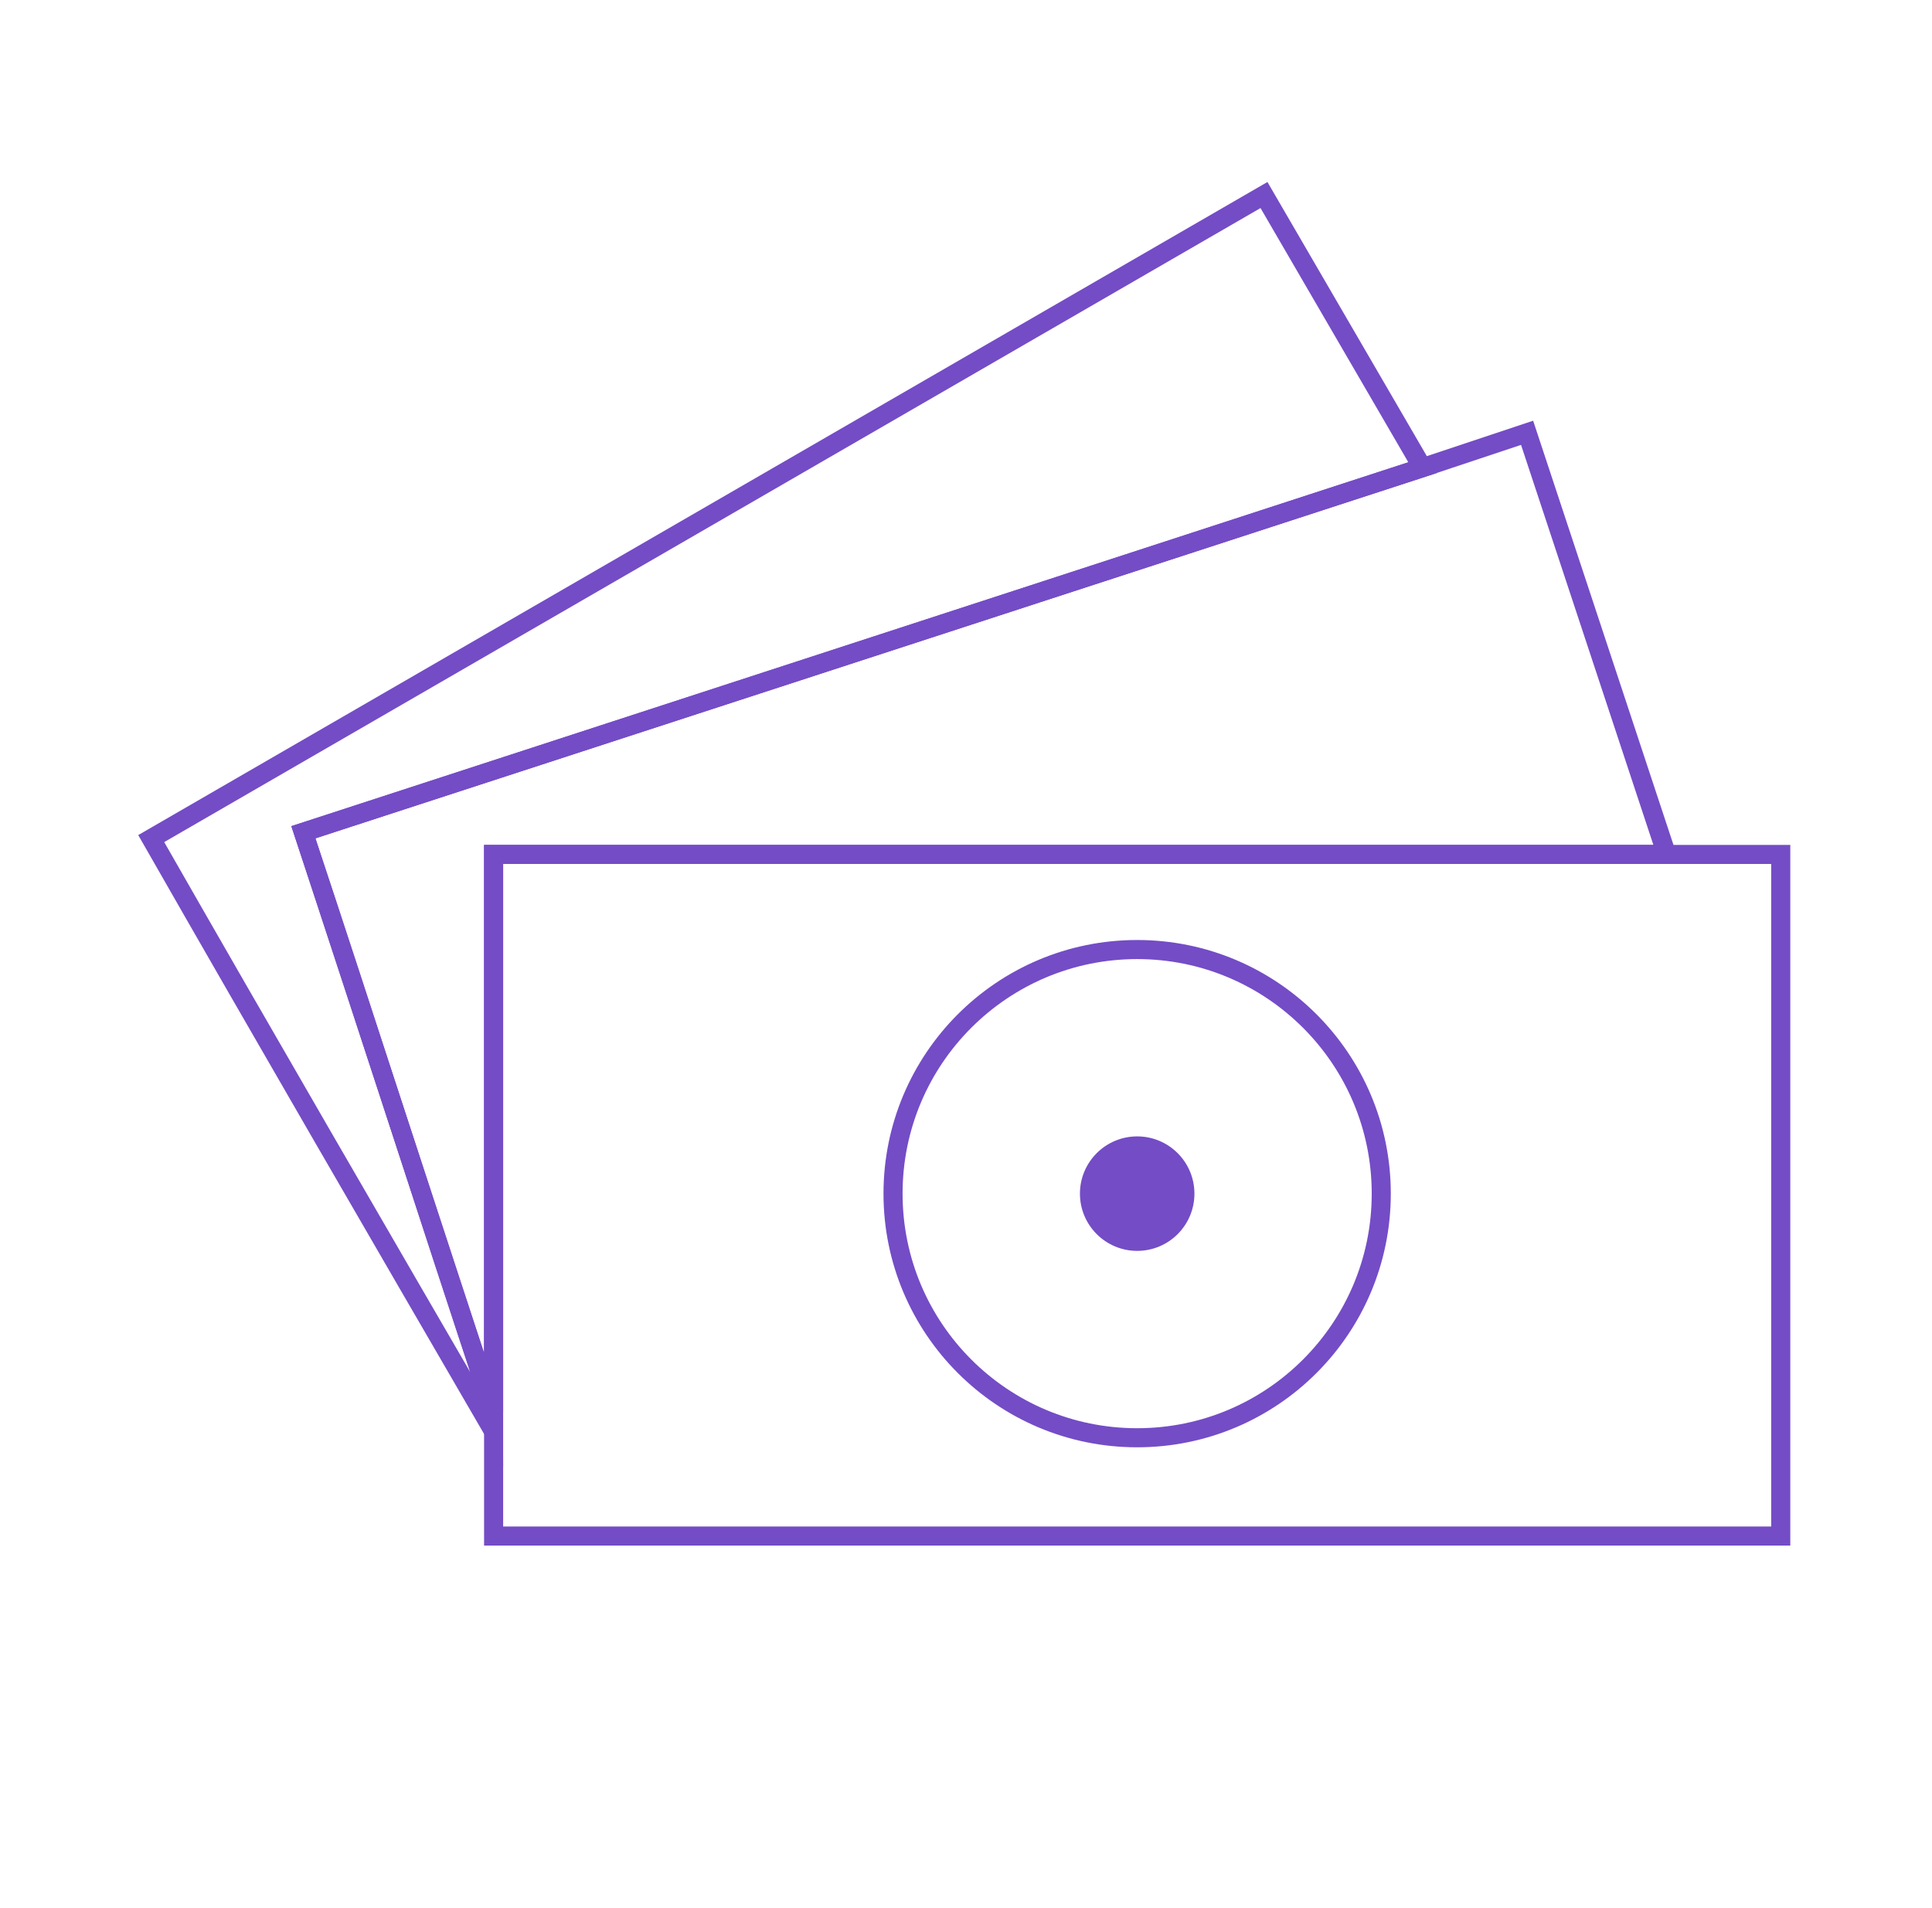 <svg width="81" height="80" viewBox="0 0 81 80" fill="none" xmlns="http://www.w3.org/2000/svg">
<path d="M69.872 35.823H20.694V59.216L12.719 34.893L59.638 19.608L64.024 18.146L69.872 35.823Z" stroke="#744CC6" stroke-width="0.8"/>
<path d="M74.659 35.824V64.4H20.695V60.014C20.695 51.906 20.695 43.798 20.695 35.824H74.659Z" stroke="#744CC6" stroke-width="0.8"/>
<path d="M20.562 58.818C20.562 59.217 20.695 59.615 20.695 60.014C15.91 51.773 11.125 43.532 6.34 35.159L52.993 8.177L59.639 19.608L12.72 34.893C15.378 42.868 17.903 50.843 20.562 58.818Z" stroke="#744CC6" stroke-width="0.8"/>
<path d="M47.677 52.445C49.003 52.445 50.077 51.371 50.077 50.045C50.077 48.72 49.003 47.645 47.677 47.645C46.352 47.645 45.277 48.72 45.277 50.045C45.277 51.371 46.352 52.445 47.677 52.445Z" fill="#744CC6"/>
<path d="M47.676 60.28C53.328 60.28 57.91 55.698 57.91 50.045C57.91 44.393 53.328 39.811 47.676 39.811C42.023 39.811 37.441 44.393 37.441 50.045C37.441 55.698 42.023 60.28 47.676 60.28Z" stroke="#744CC6" stroke-width="0.8"/>
</svg>
